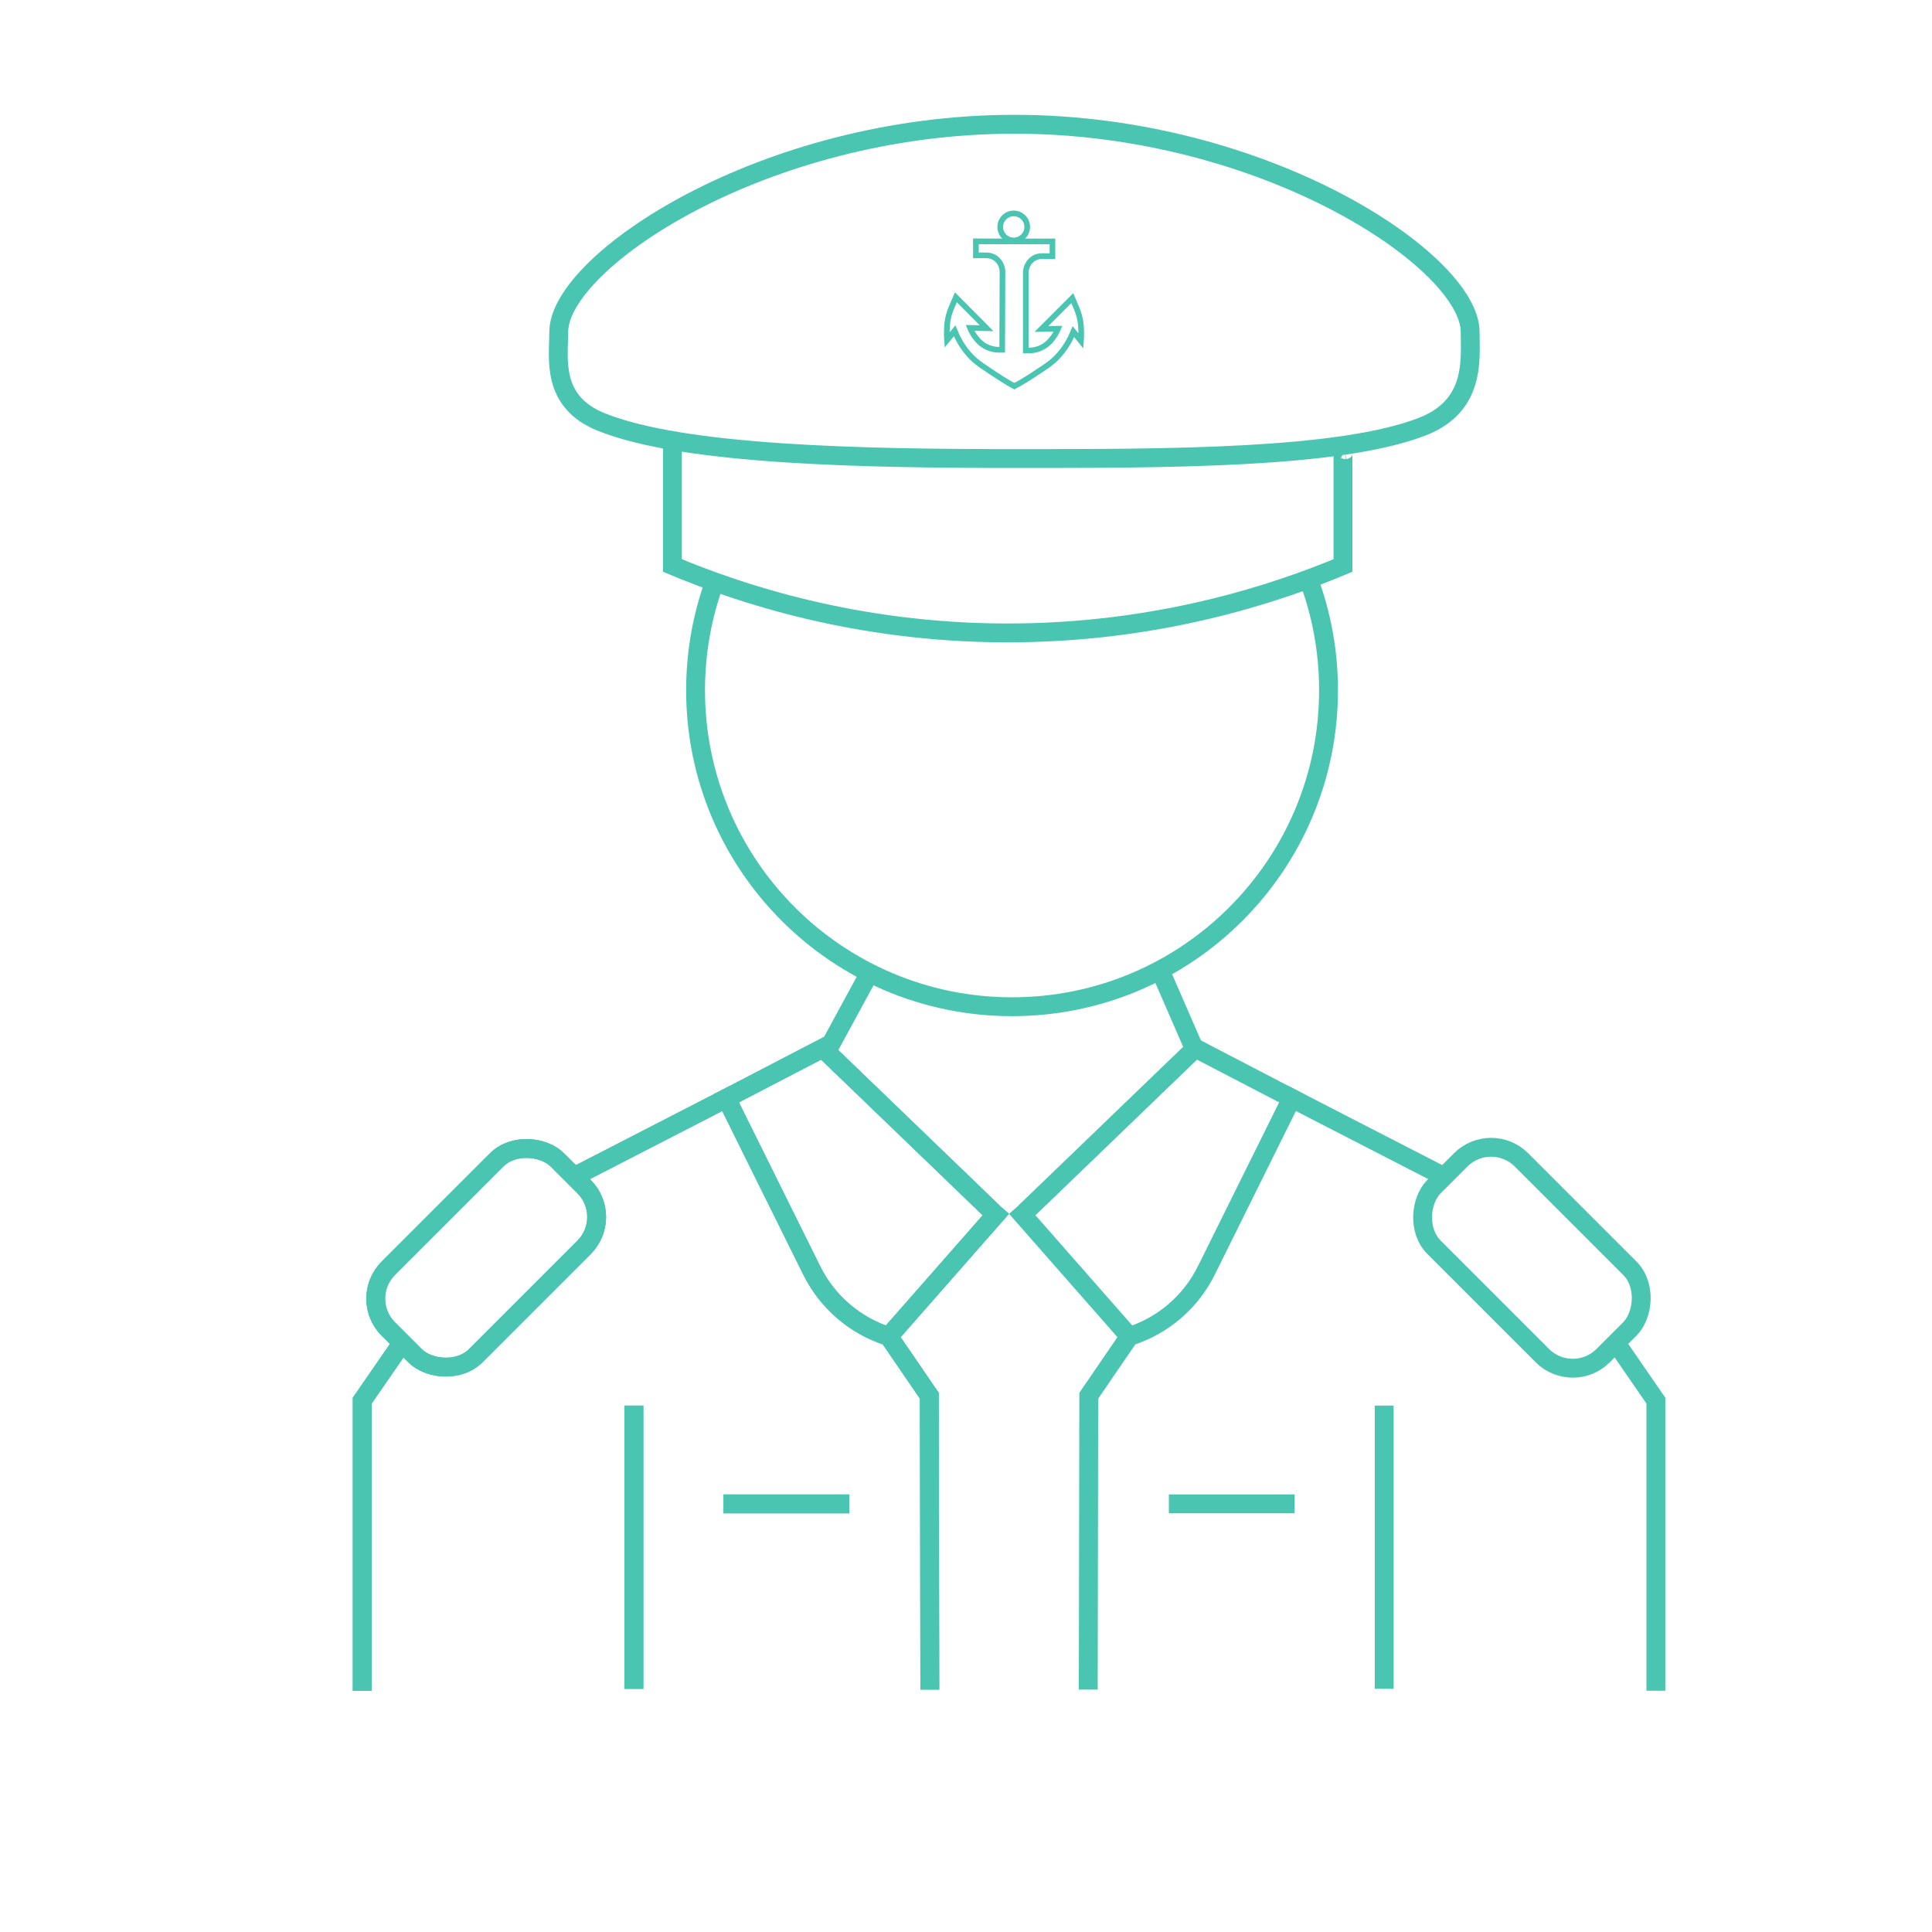 <svg xmlns="http://www.w3.org/2000/svg" id="Calque_1" viewBox="0 0 1024 1024"><defs><style>      .cls-1 {        stroke: #49c5b1;      }      .cls-1, .cls-2, .cls-3, .cls-4 {        fill: none;      }      .cls-1, .cls-2, .cls-4, .cls-5 {        stroke-miterlimit: 10;      }      .cls-1, .cls-4 {        stroke-width: 10px;      }      .cls-2 {        stroke-width: 3px;      }      .cls-2, .cls-4, .cls-5 {        stroke: #49c5b1;      }      .cls-5 {        fill: #49c5b1;        stroke-width: .75px;      }    </style></defs><g><rect class="cls-1" x="194.31" y="633.89" width="126.74" height="65.54" rx="22.77" ry="22.77" transform="translate(-395.92 377.47) rotate(-45)"></rect><polyline class="cls-1" points="213.43 711.3 191.98 742.38 191.98 896.15"></polyline><line class="cls-1" x1="335.98" y1="745" x2="335.98" y2="895.13"></line><line class="cls-1" x1="389.46" y1="579.82" x2="306.47" y2="622.52"></line><path class="cls-1" d="M492.83,895.53l-.27-155.75-21.5-31.44h0c-17.79-5.62-32.53-18.24-40.81-34.95l-45.24-91.28,51.06-26.55,90.13,86.81"></path><path class="cls-1" d="M531.04,640.06l-59.98,68.28,59.98-68.28Z"></path><line class="cls-1" x1="383.47" y1="797.09" x2="450.11" y2="797.09"></line></g><path class="cls-1" d="M460.62,516.13c-6.89,12.69-13.79,25.38-20.68,38.06"></path><path class="cls-1" d="M616.12,517.09c5.61,12.89,11.22,25.79,16.83,38.68"></path><path class="cls-3" d="M354.15,233.49c-.64,2.05-11.22,38,9.96,58.98,3.18,3.15,8.29,7.16,16.09,9.96"></path><path class="cls-3" d="M347.26,235.79c-2.28,8.51-6.26,28.35,3.06,48.26,6.54,13.96,16.71,21.74,21.45,25.28,43.49,32.49,148.9,33.97,160.85,33.7,0,0,92.12-5.24,174.64-44.43,5.98-2.84,10.47-9.12,16.85-20.68,9.82-17.81,9.48-37.9,6.13-46.72"></path><path class="cls-4" d="M779.21,175.89c0,14.63,3.04,39.27-25.53,50.3-43.85,16.93-135.23,16.85-216,16.85s-175.52-1.81-219.06-19.4c-26.74-10.81-22.47-33.63-22.47-47.74,0-37.09,108.14-110.04,241.53-110.04s241.53,72.96,241.53,110.04Z"></path><path class="cls-4" d="M356.4,236.4v63.32c35.58,14.91,97.2,35.48,176.17,35.74,80.6.27,143.42-20.73,179.23-35.74v-56.68c0-4.02.78-4.64,1.23-4.67.09,0,.19,0,.3.07"></path><path class="cls-4" d="M693.42,306.68c6.94,18.4,10.73,38.34,10.73,59.17,0,92.64-75.1,167.74-167.74,167.74s-167.74-75.1-167.74-167.74c0-20.26,3.59-39.67,10.17-57.65"></path><g><rect class="cls-1" x="194.31" y="633.89" width="126.74" height="65.54" rx="22.77" ry="22.77" transform="translate(-395.92 377.47) rotate(-45)"></rect><polyline class="cls-1" points="213.43 711.3 191.98 742.38 191.98 896.15"></polyline><line class="cls-1" x1="335.98" y1="745" x2="335.98" y2="895.13"></line><line class="cls-1" x1="389.46" y1="579.82" x2="306.47" y2="622.52"></line><path class="cls-1" d="M492.83,895.53l-.27-155.75-21.5-31.44h0c-17.79-5.62-32.53-18.24-40.81-34.95l-45.24-91.28,51.06-26.55,90.13,86.81"></path><path class="cls-1" d="M531.04,640.06l-59.98,68.28,59.98-68.28Z"></path><line class="cls-1" x1="383.47" y1="797.09" x2="450.11" y2="797.09"></line></g><g><rect class="cls-1" x="748.58" y="633.87" width="126.74" height="65.54" rx="22.77" ry="22.77" transform="translate(914.7 1712.16) rotate(-135)"></rect><polyline class="cls-1" points="856.21 711.28 877.65 742.36 877.65 896.13"></polyline><line class="cls-1" x1="733.65" y1="744.98" x2="733.65" y2="895.11"></line><line class="cls-1" x1="680.18" y1="579.81" x2="763.16" y2="622.5"></line><path class="cls-1" d="M576.8,895.52l.27-155.75,21.5-31.44h0c17.79-5.62,32.53-18.24,40.81-34.95l45.24-91.28-51.06-26.55-90.13,86.81"></path><path class="cls-1" d="M538.59,640.05l59.98,68.28-59.98-68.28Z"></path><line class="cls-1" x1="686.17" y1="797.07" x2="619.53" y2="797.07"></line></g><path class="cls-2" d="M538.15,204.34c3.54-1.69,8.65-5.06,14.59-9.04,1.75-1.17,3.16-2.12,4.61-3.31,3.16-2.58,7.93-7.41,11.6-16.21,1.33,1.66,2.66,3.33,3.99,4.99.1-1.23.2-2.96.11-5.03-.07-1.72.03-6.5-2.3-12.01l-2.42-5.72c-5.45,5.45-10.89,10.89-16.34,16.34,2.93-.04,5.86-.08,8.79-.12-.66,1.6-1.78,3.78-3.68,5.99-.33.39-.67.75-1.01,1.1-2.84,2.88-6.73,4.46-10.77,4.46h-1.63v-41.18c0-2.4.94-4.72,2.64-6.42.02-.02.03-.03.05-.05.01-.01.03-.02.04-.04,1.53-1.5,3.61-2.33,5.75-2.33h5.65v-7.8c-13.67,0-28.39-.05-42.06-.05"></path><path class="cls-2" d="M537.73,204.71c-3.54-1.7-9.71-5.79-15.64-9.79-1.75-1.18-3.15-2.13-4.6-3.32-3.15-2.59-7.9-7.44-11.54-16.26-1.34,1.66-2.67,3.32-4.01,4.97-.1-1.23-.18-2.96-.09-5.04.07-1.72,0-6.5,2.35-12l2.44-5.71c5.43,5.47,10.85,10.93,16.28,16.4-2.93-.05-5.86-.1-8.79-.16.65,1.6,1.77,3.79,3.66,6,.33.39.67.75,1.01,1.1,2.83,2.89,6.71,4.48,10.75,4.5h1.63s.15-41.18.15-41.18c0-2.4-.92-4.72-2.61-6.43-.01-.02-.03-.03-.05-.05-.01-.01-.03-.02-.04-.04-1.53-1.51-3.6-2.34-5.74-2.35l-5.65-.02.03-7.8"></path><polygon class="cls-5" points="537.01 205.63 537.7 205.98 538.57 205.39 538.04 204.46 537.73 204.62 537.01 205.63"></polygon><circle class="cls-2" cx="537.29" cy="120.27" r="7.16"></circle></svg>